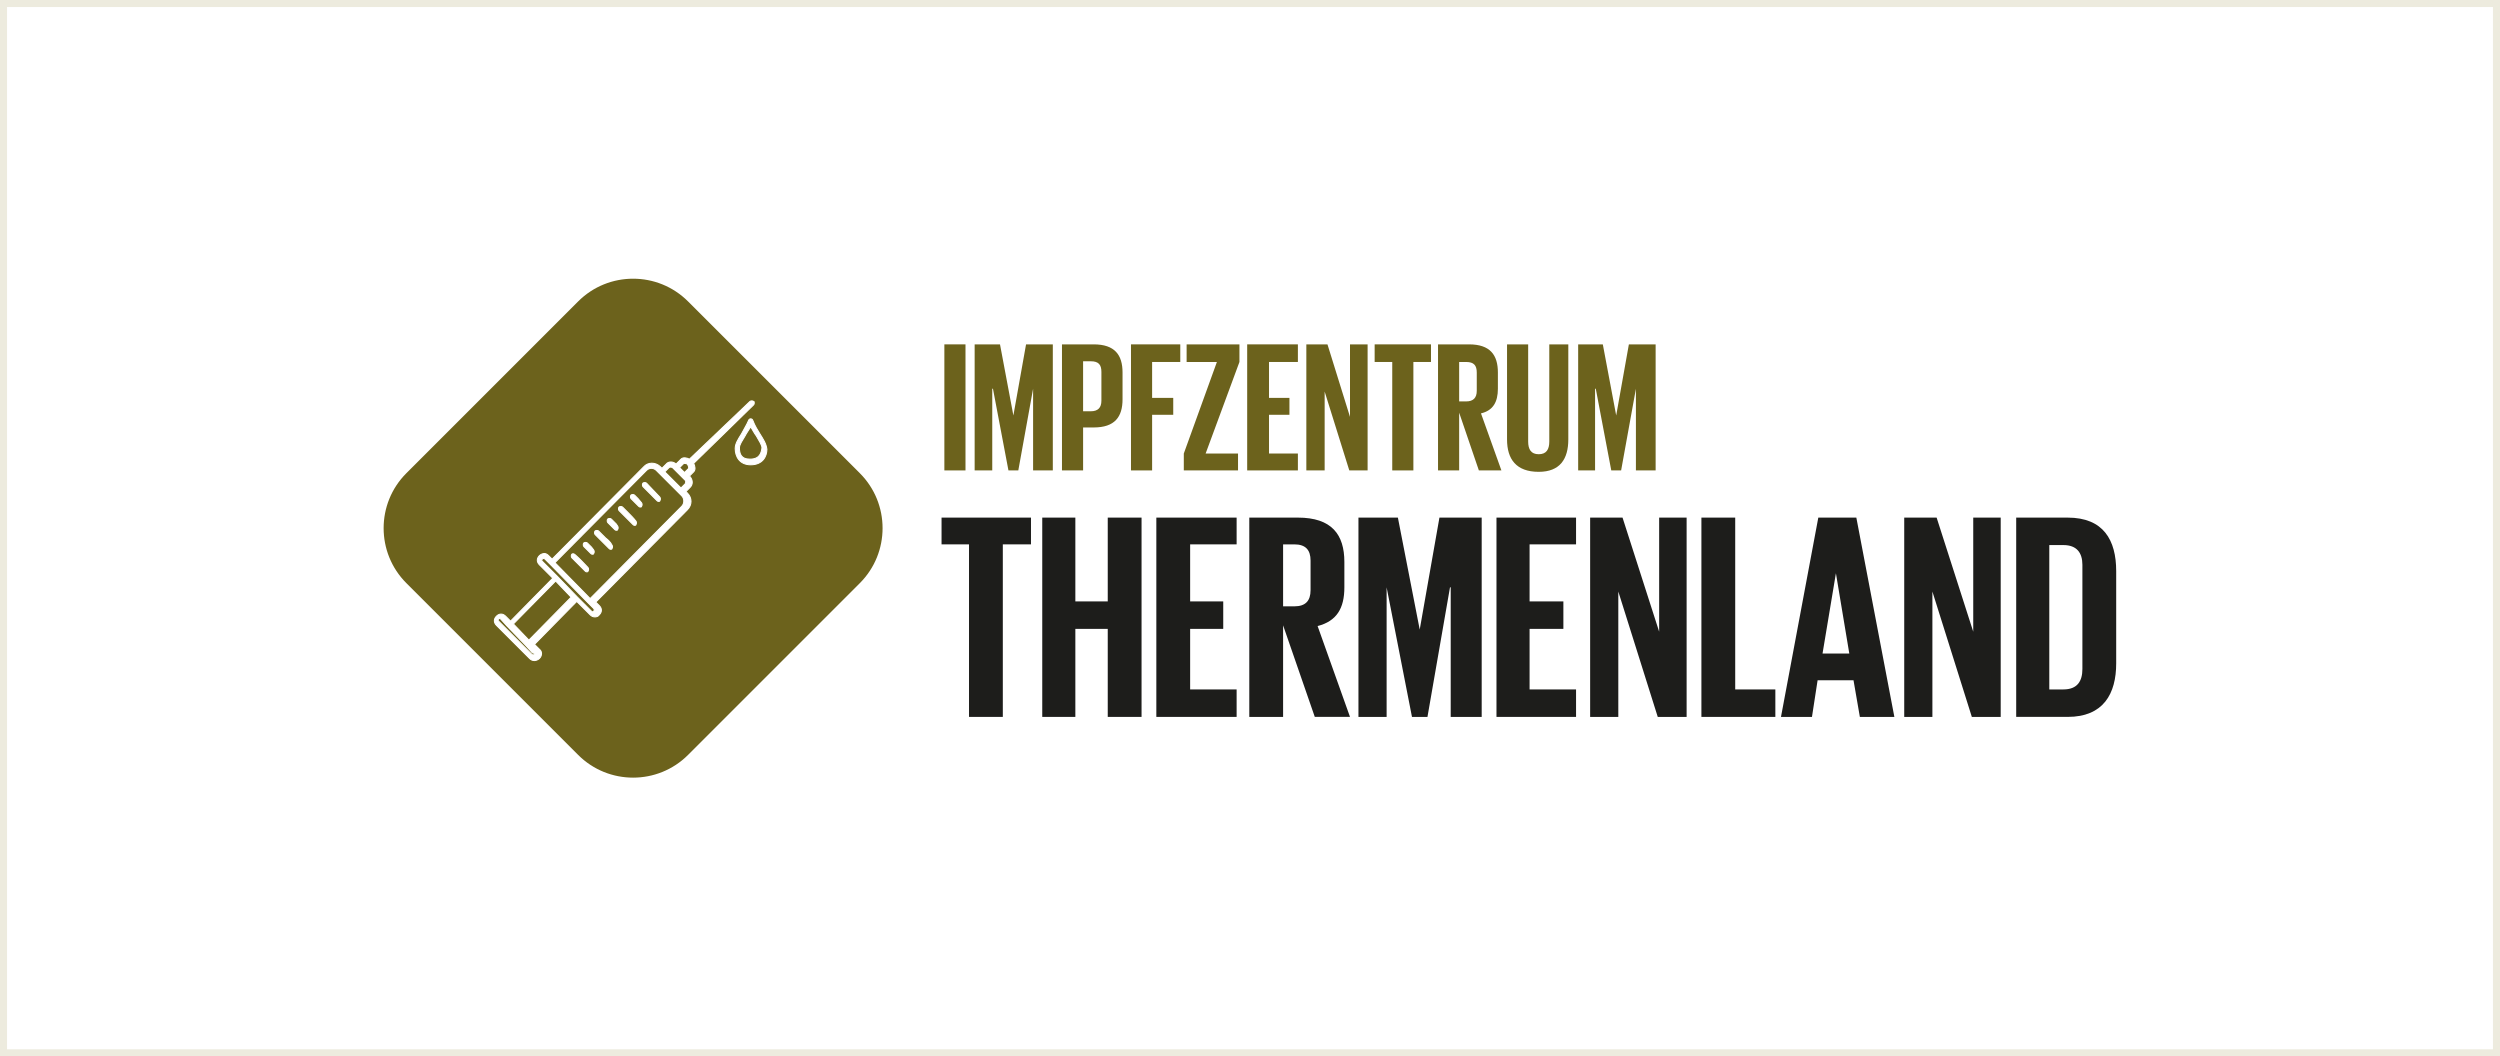<?xml version="1.0" encoding="utf-8"?>
<!-- Generator: Adobe Illustrator 27.2.0, SVG Export Plug-In . SVG Version: 6.00 Build 0)  -->
<svg version="1.1" id="Ebene_1" xmlns="http://www.w3.org/2000/svg" xmlns:xlink="http://www.w3.org/1999/xlink" x="0px" y="0px"
	 viewBox="0 0 355 150" style="enable-background:new 0 0 355 150;" xml:space="preserve">
<rect x="0" y="0" width="355" height="150" fill="#808080" stroke="none"/>
<style type="text/css">
	.st0{fill:#FFFFFF;}
	.st1{clip-path:url(#SVGID_00000127724773459907716060000009076626508515916189_);fill:none;stroke:#EDEBDE;}
	.st2{fill:#1D1D1B;}
	.st3{fill:#6C621C;}
	.st4{fill:none;stroke:#FFFFFF;stroke-width:0.147;stroke-miterlimit:10;}
</style>
<rect x="0.5" y="0.5" class="st0" width="354" height="149"/>
<g>
	<defs>
		<rect id="SVGID_1_" width="355" height="150"/>
	</defs>
	<clipPath id="SVGID_00000147932816492595939950000010145607656128895625_">
		<use xlink:href="#SVGID_1_"  style="overflow:visible;"/>
	</clipPath>
	
		<rect x="0.5" y="0.5" style="clip-path:url(#SVGID_00000147932816492595939950000010145607656128895625_);fill:none;stroke:#EDEBDE;" width="354" height="149"/>
</g>
<g>
	<polygon class="st2" points="133.7,73.5 146.4,73.5 146.4,77.3 142.4,77.3 142.4,101.8 137.6,101.8 137.6,77.3 133.7,77.3 	"/>
	<polygon class="st2" points="157.3,89.3 152.7,89.3 152.7,101.8 148,101.8 148,73.5 152.7,73.5 152.7,85.4 157.3,85.4 157.3,73.5 
		162.1,73.5 162.1,101.8 157.3,101.8 	"/>
	<polygon class="st2" points="164.2,73.5 175.6,73.5 175.6,77.3 169,77.3 169,85.4 173.7,85.4 173.7,89.3 169,89.3 169,97.9 
		175.6,97.9 175.6,101.8 164.2,101.8 	"/>
	<path class="st2" d="M182.2,77.3v8.8h1.6c1.6,0,2.3-0.8,2.3-2.3v-4.2c0-1.5-0.7-2.3-2.3-2.3H182.2z M182.2,88.8v13h-4.8V73.5h6.9
		c4.8,0,6.6,2.4,6.6,6.3v3.6c0,3-1.1,4.8-3.8,5.5l4.6,12.9h-5L182.2,88.8z"/>
	<polygon class="st2" points="206,83.4 205.9,83.4 202.7,101.8 200.5,101.8 196.9,83.4 196.9,83.4 196.9,101.8 192.9,101.8 
		192.9,73.5 198.5,73.5 201.6,89.4 201.6,89.4 204.4,73.5 210.4,73.5 210.4,101.8 206,101.8 	"/>
	<polygon class="st2" points="212.5,73.5 223.8,73.5 223.8,77.3 217.2,77.3 217.2,85.4 222,85.4 222,89.3 217.2,89.3 217.2,97.9 
		223.8,97.9 223.8,101.8 212.5,101.8 	"/>
	<polygon class="st2" points="229.8,84 229.8,101.8 225.8,101.8 225.8,73.5 230.4,73.5 235.6,89.7 235.6,73.5 239.5,73.5 
		239.5,101.8 235.4,101.8 	"/>
	<polygon class="st2" points="241.6,73.5 246.4,73.5 246.4,97.9 252.1,97.9 252.1,101.8 241.6,101.8 	"/>
	<path class="st2" d="M258.8,92.8h3.8l-1.9-11.4h0L258.8,92.8z M252.9,101.8l5.3-28.3h5.4l5.4,28.3h-4.9l-0.9-5.2h-5.1l-0.8,5.2
		H252.9z"/>
	<polygon class="st2" points="274.4,84 274.4,101.8 270.4,101.8 270.4,73.5 275,73.5 280.2,89.7 280.2,73.5 284.1,73.5 284.1,101.8 
		280,101.8 	"/>
	<path class="st2" d="M293,97.9c2,0,2.7-1.2,2.7-2.9V80.2c0-1.7-0.8-2.8-2.7-2.8h-2v20.5H293z M300.5,81.1v13.1
		c0,4.3-1.8,7.6-6.9,7.6h-7.3V73.5h7.3C298.7,73.5,300.5,76.7,300.5,81.1"/>
	<path class="st3" d="M57.7,67.2c-4.3,4.3-4.3,11.3,0,15.6l24.4,24.4c4.3,4.3,11.3,4.3,15.6,0l24.4-24.4c4.3-4.3,4.3-11.3,0-15.6
		L97.7,42.8c-4.3-4.3-11.3-4.3-15.6,0L57.7,67.2z"/>
	<rect x="134.1" y="48.9" class="st3" width="3" height="17.9"/>
	<polygon class="st3" points="146.7,55.2 146.7,55.2 144.6,66.8 143.2,66.8 141,55.2 140.9,55.2 140.9,66.8 138.4,66.8 138.4,48.9 
		142,48.9 143.9,59 143.9,59 145.7,48.9 149.5,48.9 149.5,66.8 146.7,66.8 	"/>
	<path class="st3" d="M153.8,51.4v7h1.1c1,0,1.5-0.5,1.5-1.5v-4.1c0-1-0.4-1.5-1.5-1.5H153.8z M150.8,48.9h4.5c3,0,4.1,1.5,4.1,4
		v3.8c0,2.5-1.1,4-4.1,4h-1.5v6.1h-3V48.9z"/>
	<polygon class="st3" points="160.6,48.9 167.6,48.9 167.6,51.4 163.6,51.4 163.6,56.5 166.6,56.5 166.6,58.9 163.6,58.9 
		163.6,66.8 160.6,66.8 	"/>
	<polygon class="st3" points="171.2,64.4 175.8,64.4 175.8,66.8 168.1,66.8 168.1,64.4 172.8,51.4 168.5,51.4 168.5,48.9 176,48.9 
		176,51.4 	"/>
	<polygon class="st3" points="177.1,48.9 184.3,48.9 184.3,51.4 180.2,51.4 180.2,56.5 183.1,56.5 183.1,58.9 180.2,58.9 
		180.2,64.4 184.3,64.4 184.3,66.8 177.1,66.8 	"/>
	<polygon class="st3" points="188.1,55.6 188.1,66.8 185.5,66.8 185.5,48.9 188.5,48.9 191.7,59.2 191.7,48.9 194.2,48.9 
		194.2,66.8 191.6,66.8 	"/>
	<polygon class="st3" points="195.2,48.9 203.2,48.9 203.2,51.4 200.7,51.4 200.7,66.8 197.7,66.8 197.7,51.4 195.2,51.4 	"/>
	<path class="st3" d="M207.2,51.4v5.6h1c1,0,1.5-0.5,1.5-1.5v-2.6c0-1-0.4-1.5-1.5-1.5H207.2z M207.2,58.6v8.2h-3V48.9h4.4
		c3,0,4.1,1.5,4.1,4v2.3c0,1.9-0.7,3.1-2.4,3.5l2.9,8.1h-3.2L207.2,58.6z"/>
	<path class="st3" d="M222.7,48.9v13.5c0,2.8-1.2,4.6-4.2,4.6c-3.2,0-4.5-1.8-4.5-4.6V48.9h3v13.8c0,1.1,0.4,1.8,1.5,1.8
		c1.1,0,1.5-0.7,1.5-1.8V48.9H222.7z"/>
	<polygon class="st3" points="232.3,55.2 232.3,55.2 230.2,66.8 228.8,66.8 226.6,55.2 226.5,55.2 226.5,66.8 224.1,66.8 
		224.1,48.9 227.6,48.9 229.5,59 229.5,59 231.3,48.9 235.1,48.9 235.1,66.8 232.3,66.8 	"/>
	<path class="st0" d="M97.8,66.5l-0.6,0.6l-0.7-0.7l0.6-0.6c0.1,0,0.3,0,0.5,0.1C97.8,66.2,97.8,66.4,97.8,66.5 M97.3,68.7l-0.6,0.6
		L94.4,67l0.6-0.6c0.1-0.1,0.3-0.1,0.5,0c0,0,0,0,0,0l1.8,1.8C97.4,68.3,97.4,68.5,97.3,68.7 M96.8,71.9l-13,13.1l-5-5.1l13-13.1
		c0.4-0.4,1-0.4,1.4,0l0.4,0.4c0,0,0,0,0,0l2.8,2.8c0,0,0,0,0,0l0.4,0.4C97.2,70.8,97.2,71.5,96.8,71.9 M84.3,86.8
		c-0.1,0.1-0.2,0.1-0.3,0l-2.1-2.1c0,0,0,0,0,0l-2.7-2.8c0,0,0,0,0,0L77,79.7c-0.1-0.1-0.1-0.2,0-0.3c0,0,0.1-0.1,0.2-0.1
		c0,0,0.1,0,0.2,0.1l0.7,0.7c0,0,0,0,0,0c0,0,0,0,0,0l5.5,5.6c0,0,0,0,0,0h0l0.7,0.7C84.4,86.5,84.4,86.7,84.3,86.8 M75.1,90.9
		l-2.2-2.3l6-6.1l2.2,2.3L75.1,90.9z M75.8,93C75.8,93,75.7,93,75.7,93c0,0-0.1,0-0.2-0.1l-4.7-4.7c-0.1-0.1-0.1-0.2,0-0.3
		c0.1-0.1,0.2-0.1,0.3,0l0.9,1c0,0,0,0,0,0l2.7,2.8c0,0,0,0,0,0l0.9,1C75.9,92.7,75.9,92.9,75.8,93 M107,57.5
		c0.1-0.1,0.1-0.2,0.1-0.3c0-0.1,0-0.2-0.1-0.2c-0.1-0.1-0.4-0.1-0.5,0l-8.6,8.2c-0.4-0.2-0.9-0.3-1.2,0L96,65.9L96,65.9
		c-0.4-0.4-1.1-0.4-1.4,0l-0.6,0.6l-0.2-0.2c-0.7-0.7-1.8-0.7-2.4,0l-13,13.1l-0.5-0.5c-0.2-0.2-0.4-0.3-0.6-0.3c0,0,0,0,0,0
		c-0.2,0-0.5,0.1-0.7,0.3c-0.4,0.4-0.4,0.9,0,1.3v0l1.9,1.9l-6,6.1l-0.7-0.7c-0.4-0.4-0.9-0.4-1.3,0c-0.4,0.4-0.4,0.9,0,1.3
		c0,0,0,0,0,0l4.7,4.7c0.2,0.2,0.4,0.3,0.7,0.3h0c0.2,0,0.5-0.1,0.7-0.3c0.4-0.4,0.4-1,0-1.3l-0.7-0.7l6-6.1l1.9,1.9
		c0.2,0.2,0.4,0.3,0.7,0.3c0.2,0,0.5-0.1,0.6-0.3c0.4-0.4,0.4-0.9,0-1.3l-0.5-0.5l13-13.1c0.7-0.7,0.7-1.7,0-2.4l-0.2-0.2l0.6-0.6
		c0.4-0.4,0.4-1,0-1.5l-0.1-0.1l0.6-0.6c0.3-0.3,0.2-0.8,0-1.2L107,57.5z"/>
	<path class="st4" d="M97.8,66.5l-0.6,0.6l-0.7-0.7l0.6-0.6c0.1,0,0.3,0,0.5,0.1C97.8,66.2,97.8,66.4,97.8,66.5z M97.3,68.7
		l-0.6,0.6L94.4,67l0.6-0.6c0.1-0.1,0.3-0.1,0.5,0c0,0,0,0,0,0l1.8,1.8C97.4,68.3,97.4,68.5,97.3,68.7z M96.8,71.9l-13,13.1l-5-5.1
		l13-13.1c0.4-0.4,1-0.4,1.4,0l0.4,0.4c0,0,0,0,0,0l2.8,2.8c0,0,0,0,0,0l0.4,0.4C97.2,70.8,97.2,71.5,96.8,71.9z M84.3,86.8
		c-0.1,0.1-0.2,0.1-0.3,0l-2.1-2.1c0,0,0,0,0,0l-2.7-2.8c0,0,0,0,0,0L77,79.7c-0.1-0.1-0.1-0.2,0-0.3c0,0,0.1-0.1,0.2-0.1
		c0,0,0.1,0,0.2,0.1l0.7,0.7c0,0,0,0,0,0c0,0,0,0,0,0l5.5,5.6c0,0,0,0,0,0h0l0.7,0.7C84.4,86.5,84.4,86.7,84.3,86.8z M75.1,90.9
		l-2.2-2.3l6-6.1l2.2,2.3L75.1,90.9z M75.8,93C75.8,93,75.7,93,75.7,93c0,0-0.1,0-0.2-0.1l-4.7-4.7c-0.1-0.1-0.1-0.2,0-0.3
		c0.1-0.1,0.2-0.1,0.3,0l0.9,1c0,0,0,0,0,0l2.7,2.8c0,0,0,0,0,0l0.9,1C75.9,92.7,75.9,92.9,75.8,93z M107,57.5
		c0.1-0.1,0.1-0.2,0.1-0.3c0-0.1,0-0.2-0.1-0.2c-0.1-0.1-0.4-0.1-0.5,0l-8.6,8.2c-0.4-0.2-0.9-0.3-1.2,0L96,65.9L96,65.9
		c-0.4-0.4-1.1-0.4-1.4,0l-0.6,0.6l-0.2-0.2c-0.7-0.7-1.8-0.7-2.4,0l-13,13.1l-0.5-0.5c-0.2-0.2-0.4-0.3-0.6-0.3c0,0,0,0,0,0
		c-0.2,0-0.5,0.1-0.7,0.3c-0.4,0.4-0.4,0.9,0,1.3v0l1.9,1.9l-6,6.1l-0.7-0.7c-0.4-0.4-0.9-0.4-1.3,0c-0.4,0.4-0.4,0.9,0,1.3
		c0,0,0,0,0,0l4.7,4.7c0.2,0.2,0.4,0.3,0.7,0.3h0c0.2,0,0.5-0.1,0.7-0.3c0.4-0.4,0.4-1,0-1.3l-0.7-0.7l6-6.1l1.9,1.9
		c0.2,0.2,0.4,0.3,0.7,0.3c0.2,0,0.5-0.1,0.6-0.3c0.4-0.4,0.4-0.9,0-1.3l-0.5-0.5l13-13.1c0.7-0.7,0.7-1.7,0-2.4l-0.2-0.2l0.6-0.6
		c0.4-0.4,0.4-1,0-1.5l-0.1-0.1l0.6-0.6c0.3-0.3,0.2-0.8,0-1.2L107,57.5z"/>
	<path class="st0" d="M91.8,68.6c-0.1-0.1-0.4-0.1-0.5,0s-0.1,0.4,0,0.5l2,2c0.1,0.1,0.2,0.1,0.2,0.1c0.1,0,0.2,0,0.2-0.1
		c0.1-0.1,0.1-0.4,0-0.5L91.8,68.6z"/>
	<path class="st4" d="M91.8,68.6c-0.1-0.1-0.4-0.1-0.5,0s-0.1,0.4,0,0.5l2,2c0.1,0.1,0.2,0.1,0.2,0.1c0.1,0,0.2,0,0.2-0.1
		c0.1-0.1,0.1-0.4,0-0.5L91.8,68.6z"/>
	<path class="st0" d="M89.1,72.7L88.4,72c-0.1-0.1-0.4-0.1-0.5,0c-0.1,0.1-0.1,0.4,0,0.5l0.7,0.7c0.4,0.4,0.9,0.9,1.3,1.3
		c0.1,0.1,0.2,0.1,0.2,0.1c0.1,0,0.2,0,0.2-0.1c0.1-0.1,0.1-0.4,0-0.5C90,73.6,89.5,73.1,89.1,72.7"/>
	<path class="st4" d="M89.1,72.7L88.4,72c-0.1-0.1-0.4-0.1-0.5,0c-0.1,0.1-0.1,0.4,0,0.5l0.7,0.7c0.4,0.4,0.9,0.9,1.3,1.3
		c0.1,0.1,0.2,0.1,0.2,0.1c0.1,0,0.2,0,0.2-0.1c0.1-0.1,0.1-0.4,0-0.5C90,73.6,89.5,73.1,89.1,72.7z"/>
	<path class="st0" d="M86,76.4c-0.3-0.3-0.7-0.7-1-1c-0.1-0.1-0.4-0.1-0.5,0c-0.1,0.1-0.1,0.4,0,0.5c0.3,0.3,0.7,0.7,1,1
		c0.3,0.3,0.7,0.7,1,1c0.1,0.1,0.2,0.1,0.2,0.1c0.1,0,0.2,0,0.2-0.1c0.1-0.1,0.1-0.4,0-0.5C86.7,77,86.4,76.7,86,76.4"/>
	<path class="st4" d="M86,76.4c-0.3-0.3-0.7-0.7-1-1c-0.1-0.1-0.4-0.1-0.5,0c-0.1,0.1-0.1,0.4,0,0.5c0.3,0.3,0.7,0.7,1,1
		c0.3,0.3,0.7,0.7,1,1c0.1,0.1,0.2,0.1,0.2,0.1c0.1,0,0.2,0,0.2-0.1c0.1-0.1,0.1-0.4,0-0.5C86.7,77,86.4,76.7,86,76.4z"/>
	<path class="st0" d="M87.5,74.4c-0.2-0.2-0.2-0.2-0.4-0.4l-0.3-0.3c-0.1-0.1-0.4-0.1-0.5,0c-0.1,0.1-0.1,0.4,0,0.5l0.3,0.3
		c0.2,0.2,0.2,0.2,0.4,0.4l0.3,0.3c0.1,0.1,0.2,0.1,0.2,0.1c0.1,0,0.2,0,0.2-0.1c0.1-0.1,0.1-0.4,0-0.5L87.5,74.4z"/>
	<path class="st4" d="M87.5,74.4c-0.2-0.2-0.2-0.2-0.4-0.4l-0.3-0.3c-0.1-0.1-0.4-0.1-0.5,0c-0.1,0.1-0.1,0.4,0,0.5l0.3,0.3
		c0.2,0.2,0.2,0.2,0.4,0.4l0.3,0.3c0.1,0.1,0.2,0.1,0.2,0.1c0.1,0,0.2,0,0.2-0.1c0.1-0.1,0.1-0.4,0-0.5L87.5,74.4z"/>
	<path class="st0" d="M90.6,70.8c-0.1-0.1-0.2-0.2-0.5-0.5c-0.1-0.1-0.4-0.1-0.5,0c-0.1,0.1-0.1,0.4,0,0.5c0.3,0.3,0.4,0.4,0.5,0.5
		c0.1,0.1,0.2,0.2,0.6,0.6c0.1,0.1,0.2,0.1,0.2,0.1c0.1,0,0.2,0,0.2-0.1c0.1-0.1,0.1-0.4,0-0.5C90.7,70.9,90.7,70.9,90.6,70.8"/>
	<path class="st4" d="M90.6,70.8c-0.1-0.1-0.2-0.2-0.5-0.5c-0.1-0.1-0.4-0.1-0.5,0c-0.1,0.1-0.1,0.4,0,0.5c0.3,0.3,0.4,0.4,0.5,0.5
		c0.1,0.1,0.2,0.2,0.6,0.6c0.1,0.1,0.2,0.1,0.2,0.1c0.1,0,0.2,0,0.2-0.1c0.1-0.1,0.1-0.4,0-0.5C90.7,70.9,90.7,70.9,90.6,70.8z"/>
	<path class="st0" d="M84,77.7c-0.2-0.2-0.2-0.2-0.6-0.6l0,0c-0.1-0.1-0.4-0.1-0.5,0c-0.1,0.1-0.1,0.4,0,0.5l0,0
		c0.4,0.4,0.4,0.4,0.6,0.6l0.4,0.4c0.1,0.1,0.2,0.1,0.2,0.1c0.1,0,0.2,0,0.2-0.1c0.1-0.1,0.1-0.4,0-0.5L84,77.7z"/>
	<path class="st4" d="M84,77.7c-0.2-0.2-0.2-0.2-0.6-0.6l0,0c-0.1-0.1-0.4-0.1-0.5,0c-0.1,0.1-0.1,0.4,0,0.5l0,0
		c0.4,0.4,0.4,0.4,0.6,0.6l0.4,0.4c0.1,0.1,0.2,0.1,0.2,0.1c0.1,0,0.2,0,0.2-0.1c0.1-0.1,0.1-0.4,0-0.5L84,77.7z"/>
	<path class="st0" d="M81.7,78.8L81.7,78.8c-0.2-0.2-0.4-0.2-0.5-0.1s-0.1,0.4,0,0.5l0,0c0.6,0.6,1.3,1.3,1.9,1.9
		c0.1,0.1,0.2,0.1,0.2,0.1c0.1,0,0.2,0,0.2-0.1c0.1-0.1,0.1-0.4,0-0.5C83,80.1,82.4,79.4,81.7,78.8"/>
	<path class="st4" d="M81.7,78.8L81.7,78.8c-0.2-0.2-0.4-0.2-0.5-0.1s-0.1,0.4,0,0.5l0,0c0.6,0.6,1.3,1.3,1.9,1.9
		c0.1,0.1,0.2,0.1,0.2,0.1c0.1,0,0.2,0,0.2-0.1c0.1-0.1,0.1-0.4,0-0.5C83,80.1,82.4,79.4,81.7,78.8z"/>
	<path class="st0" d="M106.5,65.2c-1.3,0-1.5-0.8-1.5-1.6c0-0.5,0.4-1,0.8-1.7c0.2-0.4,0.5-0.8,0.8-1.3c0.3,0.5,0.5,0.9,0.8,1.3
		c0.4,0.7,0.8,1.3,0.8,1.7C108.1,64.3,107.9,65.2,106.5,65.2 M107.9,61.6c-0.3-0.5-0.7-1.1-1-1.9c-0.1-0.3-0.5-0.3-0.6,0
		c-0.3,0.7-0.7,1.3-1,1.9c-0.5,0.8-0.9,1.4-0.9,2.1c0,1.1,0.6,2.3,2.2,2.3c1.7,0,2.3-1.2,2.3-2.2C108.8,63,108.4,62.4,107.9,61.6"/>
	<path class="st4" d="M106.5,65.2c-1.3,0-1.5-0.8-1.5-1.6c0-0.5,0.4-1,0.8-1.7c0.2-0.4,0.5-0.8,0.8-1.3c0.3,0.5,0.5,0.9,0.8,1.3
		c0.4,0.7,0.8,1.3,0.8,1.7C108.1,64.3,107.9,65.2,106.5,65.2z M107.9,61.6c-0.3-0.5-0.7-1.1-1-1.9c-0.1-0.3-0.5-0.3-0.6,0
		c-0.3,0.7-0.7,1.3-1,1.9c-0.5,0.8-0.9,1.4-0.9,2.1c0,1.1,0.6,2.3,2.2,2.3c1.7,0,2.3-1.2,2.3-2.2C108.8,63,108.4,62.4,107.9,61.6z"
		/>
</g>
</svg>

